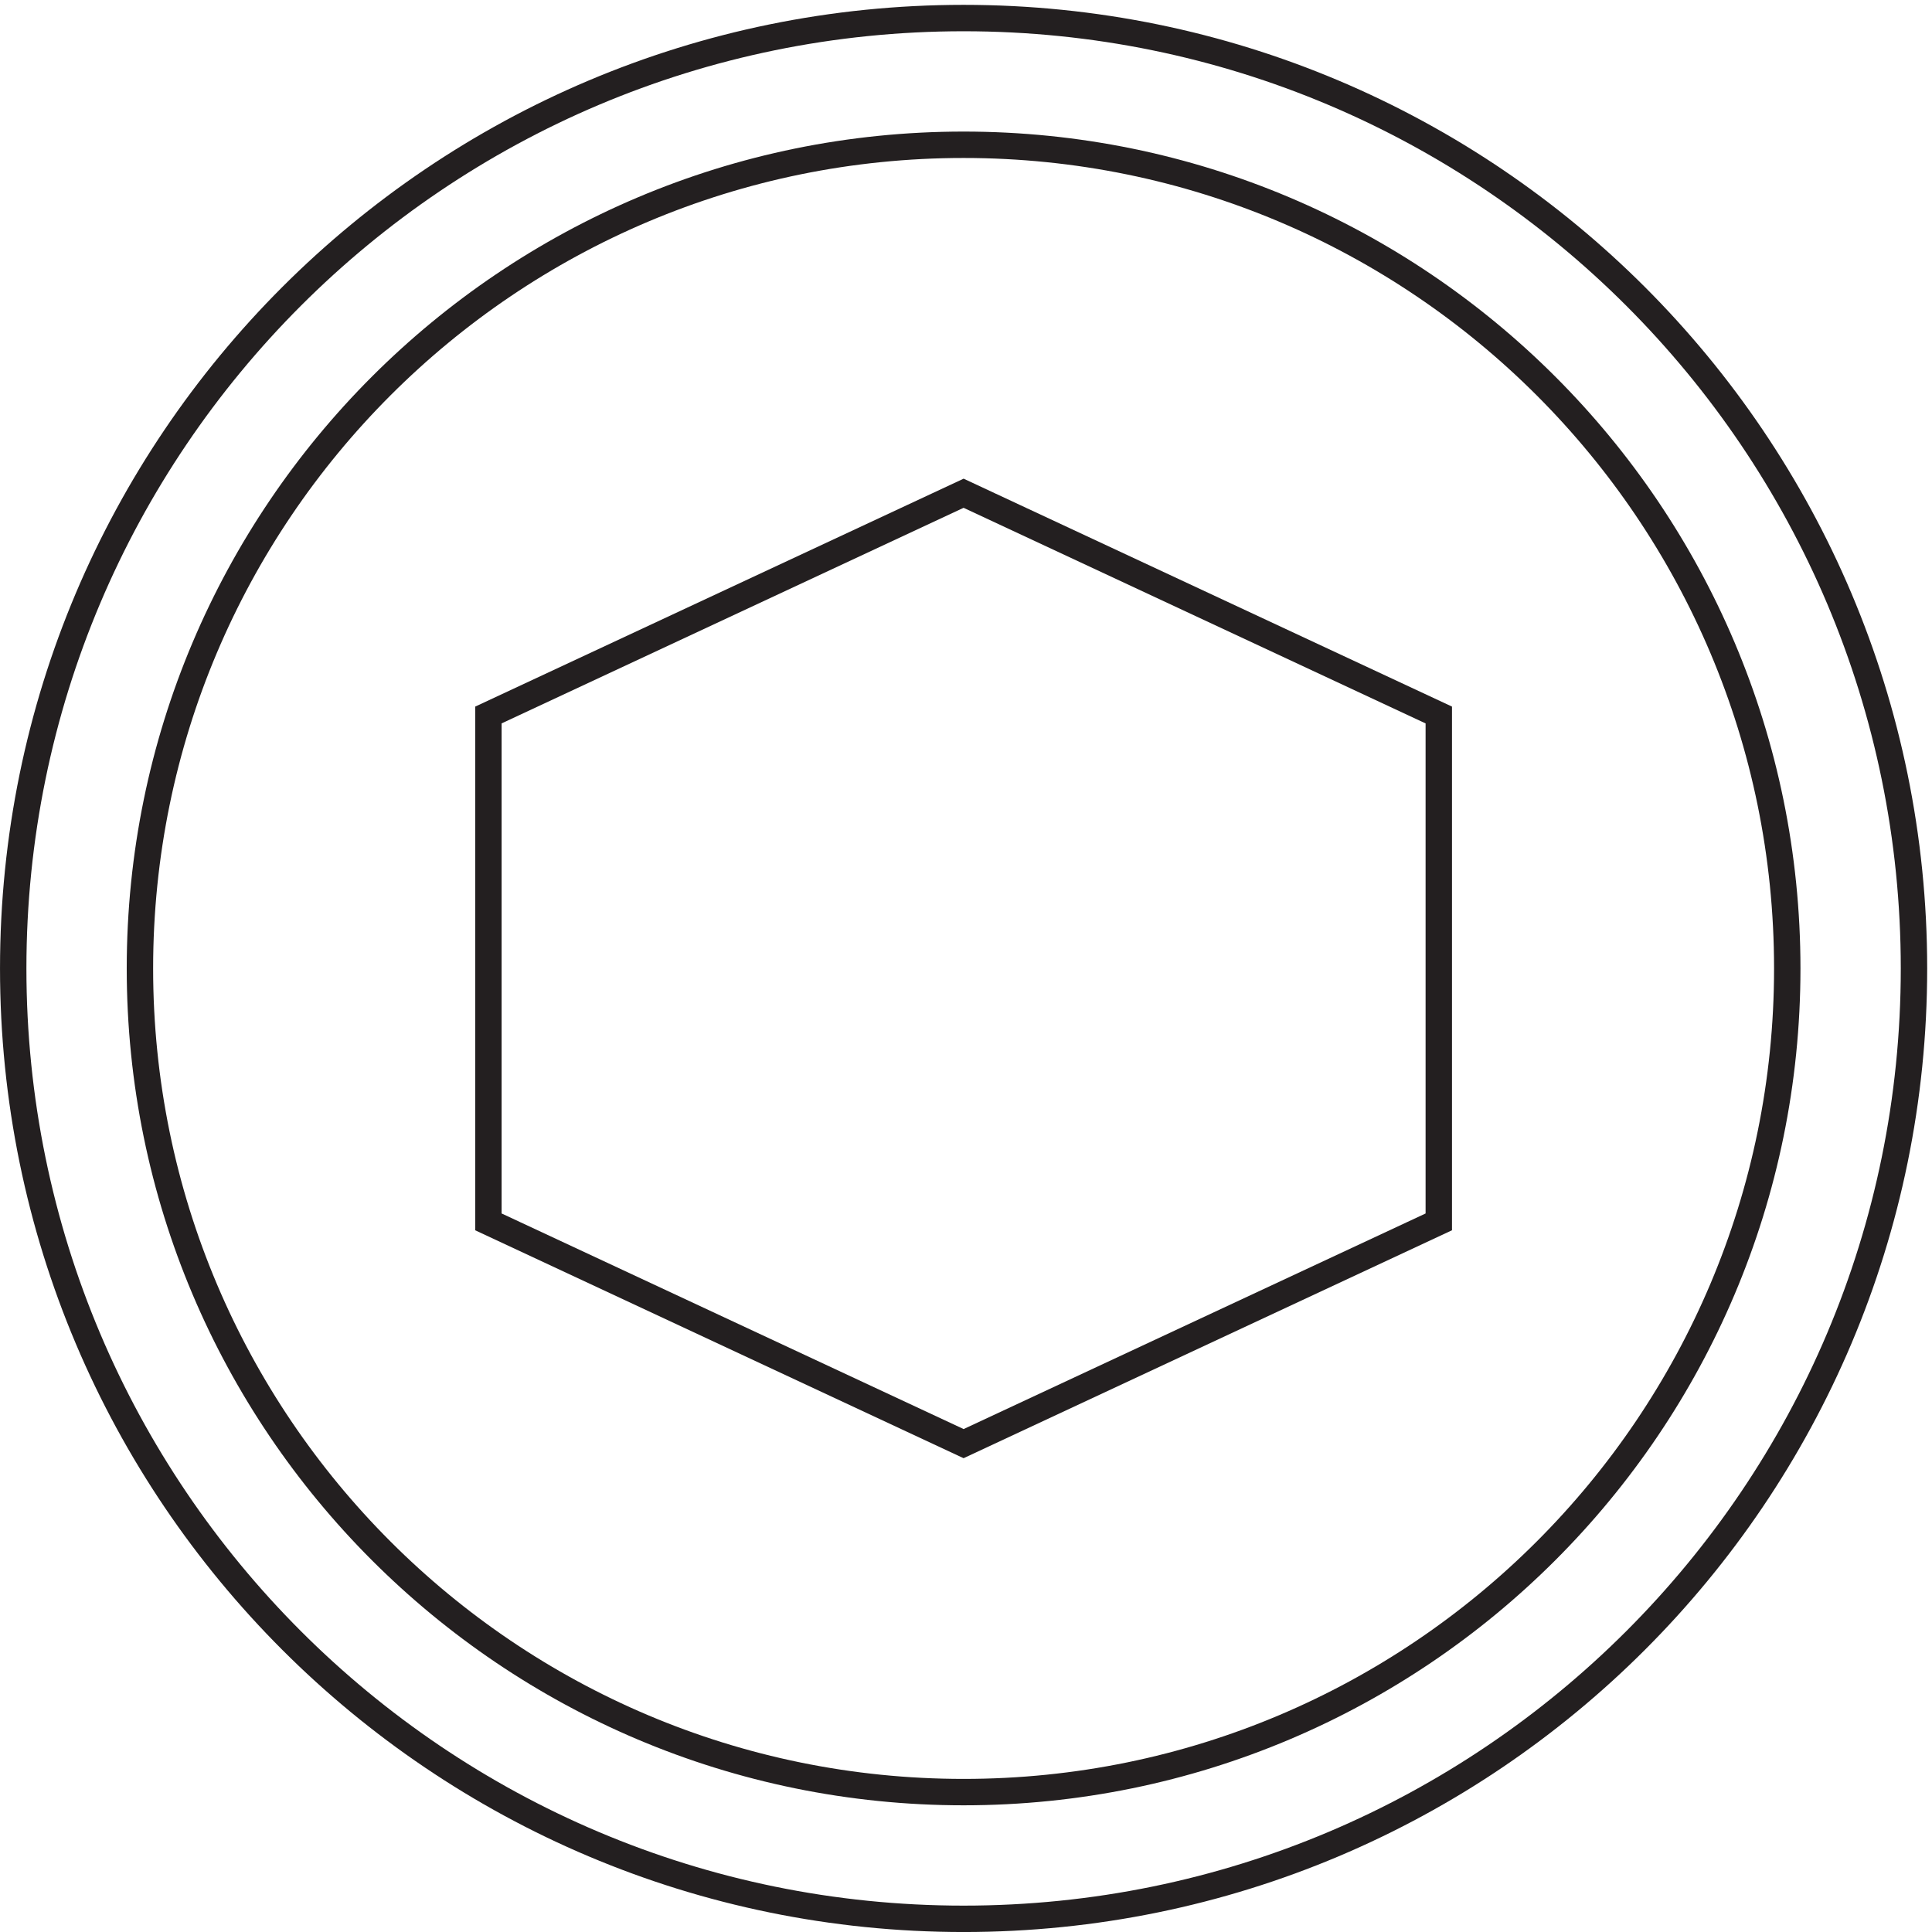 <svg xmlns="http://www.w3.org/2000/svg" xml:space="preserve" width="73" height="73"><path d="M543.332 273.668c0-149.125-120.875-270-270-270-149.117 0-270 120.875-270 270 0 149.113 120.883 270 270 270 149.125 0 270-120.887 270-270z" style="fill:none;stroke:#231f20;stroke-width:7.5;stroke-linecap:butt;stroke-linejoin:miter;stroke-miterlimit:10;stroke-dasharray:none;stroke-opacity:1" transform="matrix(.133 0 0 -.133 .056 72.99)"/><path d="M507.332 273.668c0-129.242-104.758-234-234-234-129.234 0-234 104.758-234 234 0 129.234 104.766 234 234 234 129.242 0 234-104.766 234-234z" style="fill:none;stroke:#231f20;stroke-width:7.5;stroke-linecap:butt;stroke-linejoin:miter;stroke-miterlimit:10;stroke-dasharray:none;stroke-opacity:1" transform="matrix(.133 0 0 -.133 .056 72.99)"/><path d="m273.332 408.668 135-63v-144l-135-63-135 63v144z" style="fill:none;stroke:#231f20;stroke-width:7.5;stroke-linecap:butt;stroke-linejoin:miter;stroke-miterlimit:10;stroke-dasharray:none;stroke-opacity:1" transform="matrix(.133 0 0 -.133 .056 72.99)"/></svg>
